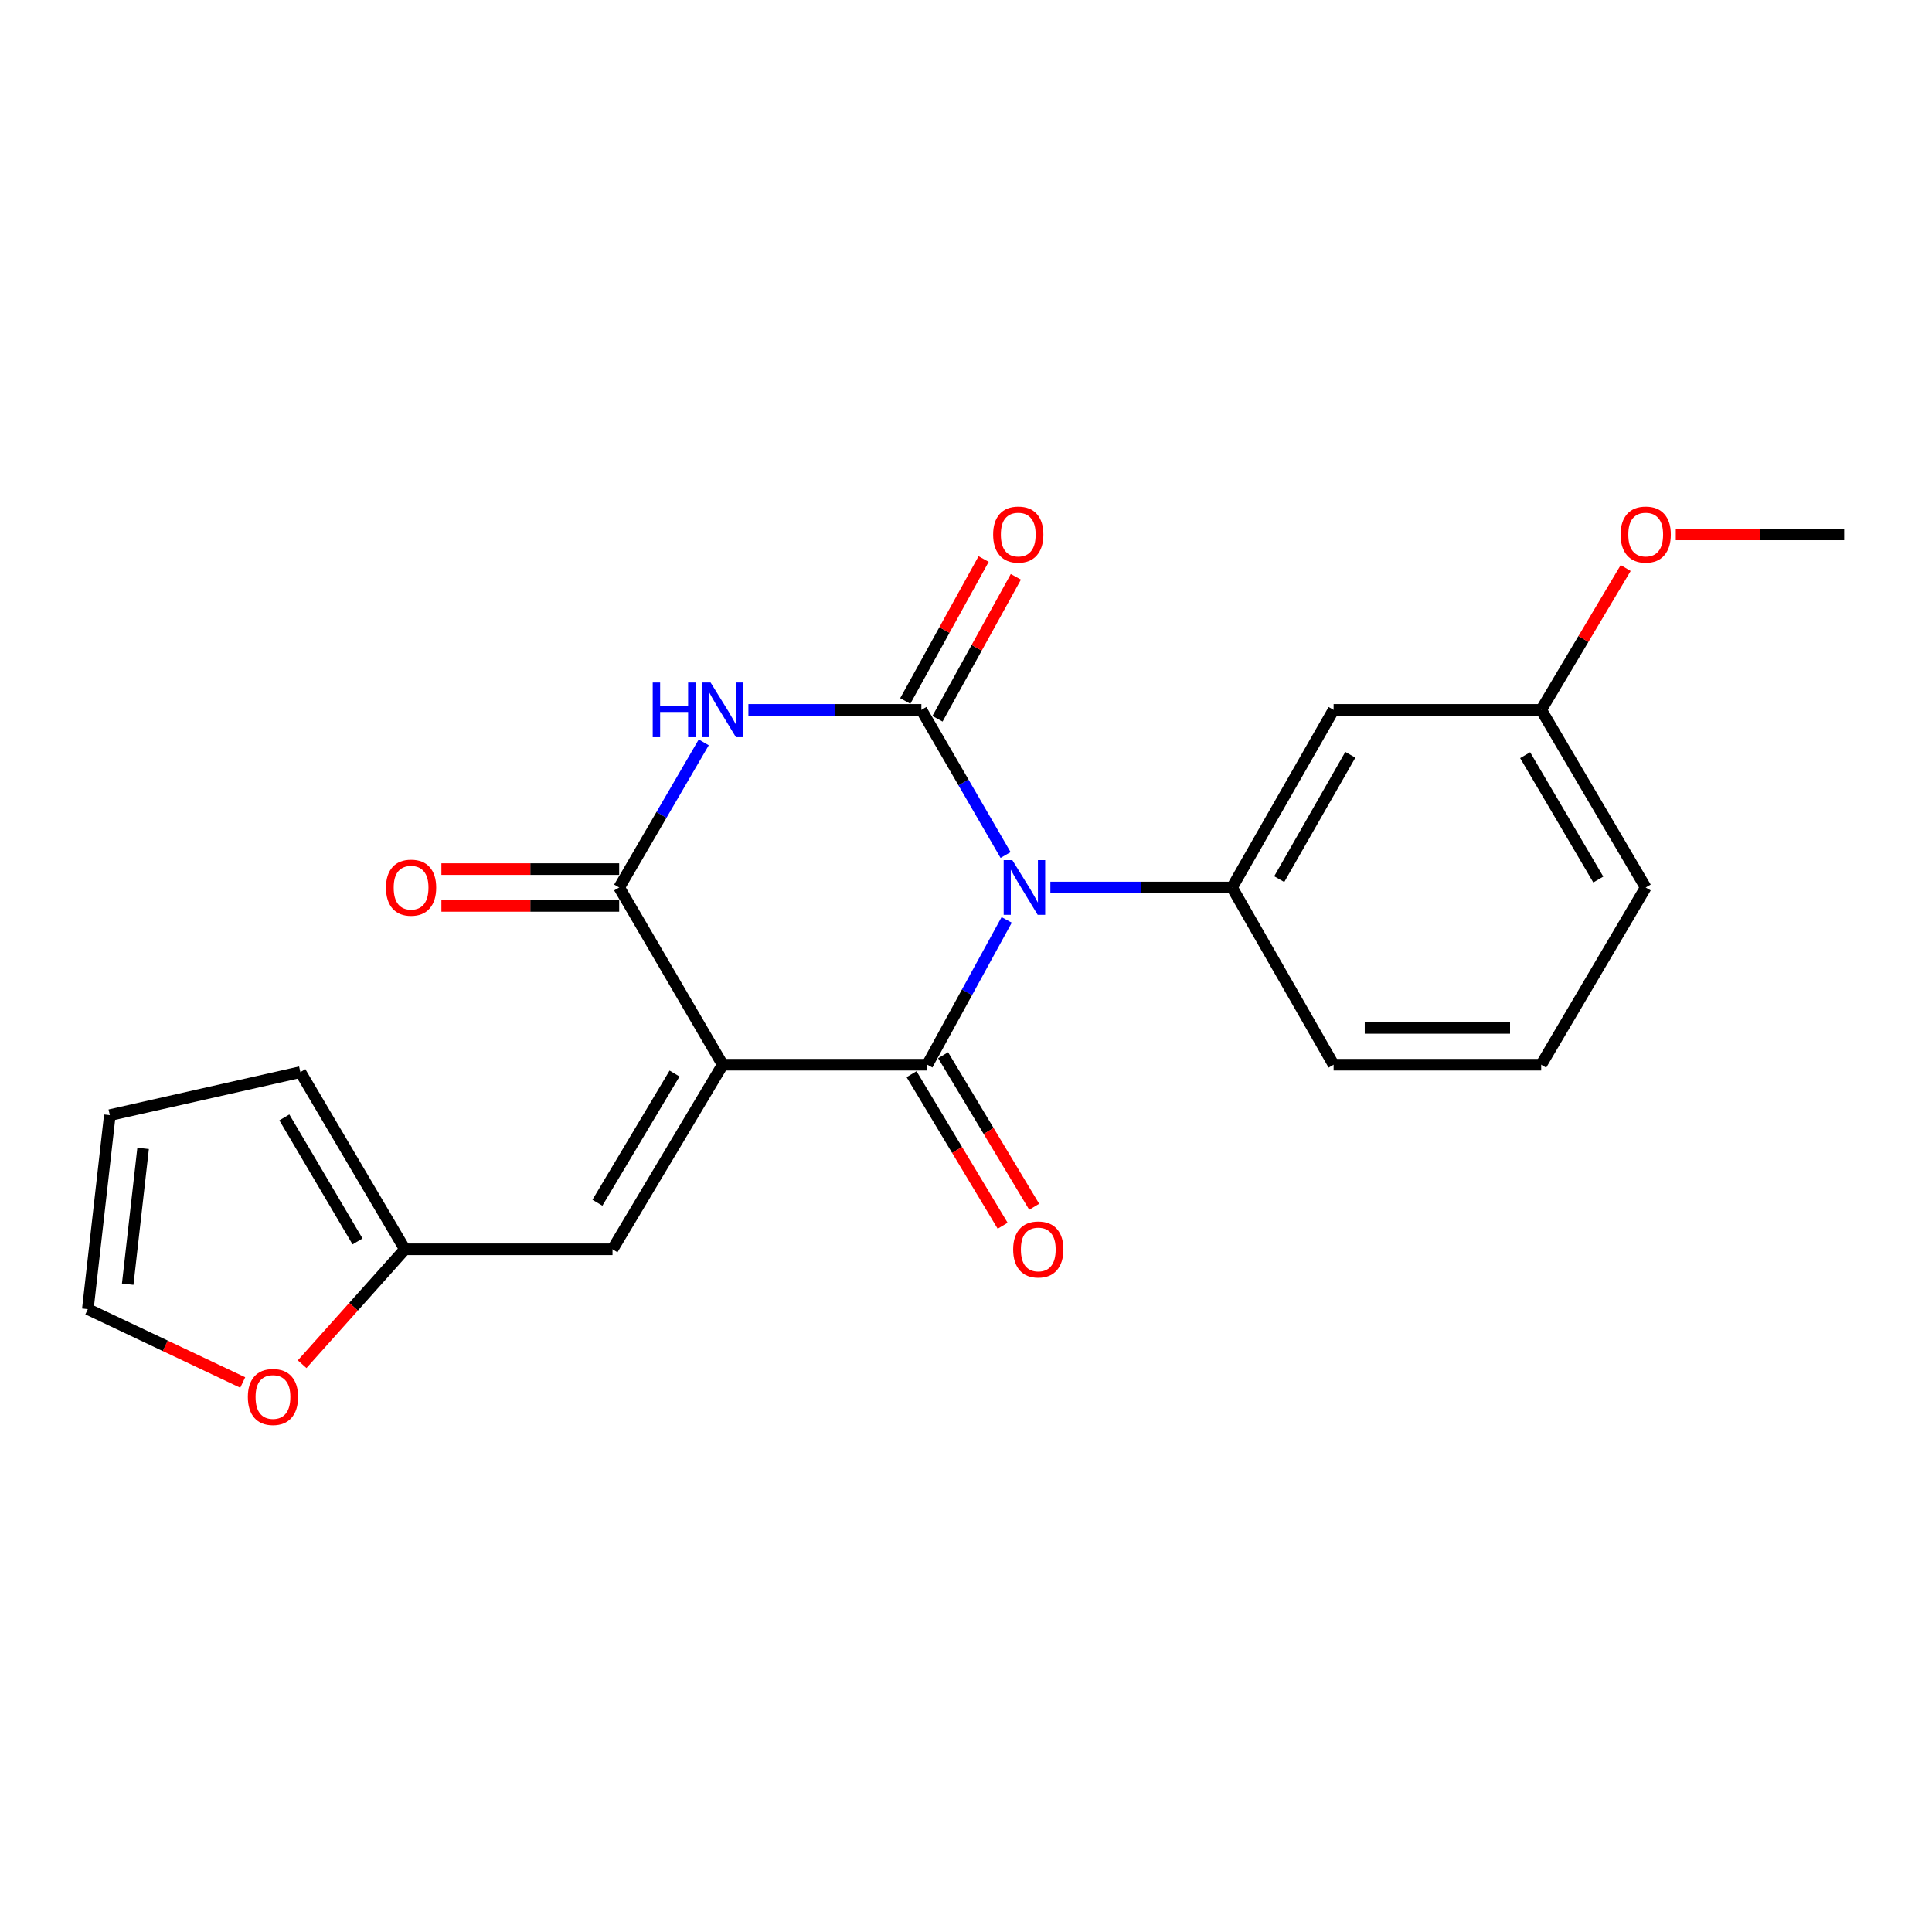 <?xml version='1.0' encoding='iso-8859-1'?>
<svg version='1.1' baseProfile='full'
              xmlns='http://www.w3.org/2000/svg'
                      xmlns:rdkit='http://www.rdkit.org/xml'
                      xmlns:xlink='http://www.w3.org/1999/xlink'
                  xml:space='preserve'
width='1000px' height='1000px' viewBox='0 0 1000 1000'>
<!-- END OF HEADER -->
<rect style='opacity:1.0;fill:#FFFFFF;stroke:none' width='1000' height='1000' x='0' y='0'> </rect>
<path class='bond-1' d='M 521.053,476.145 L 500.517,513.618' style='fill:none;fill-rule:evenodd;stroke:#0000FF;stroke-width:6px;stroke-linecap:butt;stroke-linejoin:miter;stroke-opacity:1' />
<path class='bond-1' d='M 500.517,513.618 L 479.981,551.092' style='fill:none;fill-rule:evenodd;stroke:#000000;stroke-width:6px;stroke-linecap:butt;stroke-linejoin:miter;stroke-opacity:1' />
<path class='bond-2' d='M 520.488,442.552 L 498.694,404.989' style='fill:none;fill-rule:evenodd;stroke:#0000FF;stroke-width:6px;stroke-linecap:butt;stroke-linejoin:miter;stroke-opacity:1' />
<path class='bond-2' d='M 498.694,404.989 L 476.9,367.425' style='fill:none;fill-rule:evenodd;stroke:#000000;stroke-width:6px;stroke-linecap:butt;stroke-linejoin:miter;stroke-opacity:1' />
<path class='bond-5' d='M 543.672,459.37 L 590.686,459.37' style='fill:none;fill-rule:evenodd;stroke:#0000FF;stroke-width:6px;stroke-linecap:butt;stroke-linejoin:miter;stroke-opacity:1' />
<path class='bond-5' d='M 590.686,459.37 L 637.7,459.37' style='fill:none;fill-rule:evenodd;stroke:#000000;stroke-width:6px;stroke-linecap:butt;stroke-linejoin:miter;stroke-opacity:1' />
<path class='bond-0' d='M 374.062,551.092 L 479.981,551.092' style='fill:none;fill-rule:evenodd;stroke:#000000;stroke-width:6px;stroke-linecap:butt;stroke-linejoin:miter;stroke-opacity:1' />
<path class='bond-6' d='M 374.062,551.092 L 317.032,646.636' style='fill:none;fill-rule:evenodd;stroke:#000000;stroke-width:6px;stroke-linecap:butt;stroke-linejoin:miter;stroke-opacity:1' />
<path class='bond-6' d='M 349.145,555.657 L 309.224,622.537' style='fill:none;fill-rule:evenodd;stroke:#000000;stroke-width:6px;stroke-linecap:butt;stroke-linejoin:miter;stroke-opacity:1' />
<path class='bond-22' d='M 374.062,551.092 L 320.483,459.37' style='fill:none;fill-rule:evenodd;stroke:#000000;stroke-width:6px;stroke-linecap:butt;stroke-linejoin:miter;stroke-opacity:1' />
<path class='bond-10' d='M 471.815,556.001 L 495.389,595.219' style='fill:none;fill-rule:evenodd;stroke:#000000;stroke-width:6px;stroke-linecap:butt;stroke-linejoin:miter;stroke-opacity:1' />
<path class='bond-10' d='M 495.389,595.219 L 518.964,634.438' style='fill:none;fill-rule:evenodd;stroke:#FF0000;stroke-width:6px;stroke-linecap:butt;stroke-linejoin:miter;stroke-opacity:1' />
<path class='bond-10' d='M 488.147,546.183 L 511.721,585.402' style='fill:none;fill-rule:evenodd;stroke:#000000;stroke-width:6px;stroke-linecap:butt;stroke-linejoin:miter;stroke-opacity:1' />
<path class='bond-10' d='M 511.721,585.402 L 535.296,624.62' style='fill:none;fill-rule:evenodd;stroke:#FF0000;stroke-width:6px;stroke-linecap:butt;stroke-linejoin:miter;stroke-opacity:1' />
<path class='bond-3' d='M 476.9,367.425 L 432.137,367.425' style='fill:none;fill-rule:evenodd;stroke:#000000;stroke-width:6px;stroke-linecap:butt;stroke-linejoin:miter;stroke-opacity:1' />
<path class='bond-3' d='M 432.137,367.425 L 387.373,367.425' style='fill:none;fill-rule:evenodd;stroke:#0000FF;stroke-width:6px;stroke-linecap:butt;stroke-linejoin:miter;stroke-opacity:1' />
<path class='bond-9' d='M 485.241,372.031 L 505.524,335.297' style='fill:none;fill-rule:evenodd;stroke:#000000;stroke-width:6px;stroke-linecap:butt;stroke-linejoin:miter;stroke-opacity:1' />
<path class='bond-9' d='M 505.524,335.297 L 525.808,298.562' style='fill:none;fill-rule:evenodd;stroke:#FF0000;stroke-width:6px;stroke-linecap:butt;stroke-linejoin:miter;stroke-opacity:1' />
<path class='bond-9' d='M 468.559,362.82 L 488.842,326.086' style='fill:none;fill-rule:evenodd;stroke:#000000;stroke-width:6px;stroke-linecap:butt;stroke-linejoin:miter;stroke-opacity:1' />
<path class='bond-9' d='M 488.842,326.086 L 509.126,289.351' style='fill:none;fill-rule:evenodd;stroke:#FF0000;stroke-width:6px;stroke-linecap:butt;stroke-linejoin:miter;stroke-opacity:1' />
<path class='bond-4' d='M 364.26,384.246 L 342.372,421.808' style='fill:none;fill-rule:evenodd;stroke:#0000FF;stroke-width:6px;stroke-linecap:butt;stroke-linejoin:miter;stroke-opacity:1' />
<path class='bond-4' d='M 342.372,421.808 L 320.483,459.37' style='fill:none;fill-rule:evenodd;stroke:#000000;stroke-width:6px;stroke-linecap:butt;stroke-linejoin:miter;stroke-opacity:1' />
<path class='bond-11' d='M 320.483,449.842 L 274.476,449.842' style='fill:none;fill-rule:evenodd;stroke:#000000;stroke-width:6px;stroke-linecap:butt;stroke-linejoin:miter;stroke-opacity:1' />
<path class='bond-11' d='M 274.476,449.842 L 228.468,449.842' style='fill:none;fill-rule:evenodd;stroke:#FF0000;stroke-width:6px;stroke-linecap:butt;stroke-linejoin:miter;stroke-opacity:1' />
<path class='bond-11' d='M 320.483,468.898 L 274.476,468.898' style='fill:none;fill-rule:evenodd;stroke:#000000;stroke-width:6px;stroke-linecap:butt;stroke-linejoin:miter;stroke-opacity:1' />
<path class='bond-11' d='M 274.476,468.898 L 228.468,468.898' style='fill:none;fill-rule:evenodd;stroke:#FF0000;stroke-width:6px;stroke-linecap:butt;stroke-linejoin:miter;stroke-opacity:1' />
<path class='bond-8' d='M 637.7,459.37 L 690.273,367.425' style='fill:none;fill-rule:evenodd;stroke:#000000;stroke-width:6px;stroke-linecap:butt;stroke-linejoin:miter;stroke-opacity:1' />
<path class='bond-8' d='M 662.128,455.037 L 698.929,390.676' style='fill:none;fill-rule:evenodd;stroke:#000000;stroke-width:6px;stroke-linecap:butt;stroke-linejoin:miter;stroke-opacity:1' />
<path class='bond-17' d='M 637.7,459.37 L 690.273,551.092' style='fill:none;fill-rule:evenodd;stroke:#000000;stroke-width:6px;stroke-linecap:butt;stroke-linejoin:miter;stroke-opacity:1' />
<path class='bond-7' d='M 317.032,646.636 L 209.589,646.636' style='fill:none;fill-rule:evenodd;stroke:#000000;stroke-width:6px;stroke-linecap:butt;stroke-linejoin:miter;stroke-opacity:1' />
<path class='bond-12' d='M 209.589,646.636 L 182.987,676.376' style='fill:none;fill-rule:evenodd;stroke:#000000;stroke-width:6px;stroke-linecap:butt;stroke-linejoin:miter;stroke-opacity:1' />
<path class='bond-12' d='M 182.987,676.376 L 156.385,706.116' style='fill:none;fill-rule:evenodd;stroke:#FF0000;stroke-width:6px;stroke-linecap:butt;stroke-linejoin:miter;stroke-opacity:1' />
<path class='bond-13' d='M 209.589,646.636 L 155.47,554.924' style='fill:none;fill-rule:evenodd;stroke:#000000;stroke-width:6px;stroke-linecap:butt;stroke-linejoin:miter;stroke-opacity:1' />
<path class='bond-13' d='M 185.06,642.564 L 147.177,578.365' style='fill:none;fill-rule:evenodd;stroke:#000000;stroke-width:6px;stroke-linecap:butt;stroke-linejoin:miter;stroke-opacity:1' />
<path class='bond-16' d='M 690.273,367.425 L 797.716,367.425' style='fill:none;fill-rule:evenodd;stroke:#000000;stroke-width:6px;stroke-linecap:butt;stroke-linejoin:miter;stroke-opacity:1' />
<path class='bond-14' d='M 125.633,715.585 L 85.544,696.598' style='fill:none;fill-rule:evenodd;stroke:#FF0000;stroke-width:6px;stroke-linecap:butt;stroke-linejoin:miter;stroke-opacity:1' />
<path class='bond-14' d='M 85.544,696.598 L 45.455,677.612' style='fill:none;fill-rule:evenodd;stroke:#000000;stroke-width:6px;stroke-linecap:butt;stroke-linejoin:miter;stroke-opacity:1' />
<path class='bond-15' d='M 155.47,554.924 L 56.846,577.188' style='fill:none;fill-rule:evenodd;stroke:#000000;stroke-width:6px;stroke-linecap:butt;stroke-linejoin:miter;stroke-opacity:1' />
<path class='bond-24' d='M 45.455,677.612 L 56.846,577.188' style='fill:none;fill-rule:evenodd;stroke:#000000;stroke-width:6px;stroke-linecap:butt;stroke-linejoin:miter;stroke-opacity:1' />
<path class='bond-24' d='M 66.098,664.696 L 74.072,594.399' style='fill:none;fill-rule:evenodd;stroke:#000000;stroke-width:6px;stroke-linecap:butt;stroke-linejoin:miter;stroke-opacity:1' />
<path class='bond-18' d='M 797.716,367.425 L 819.582,330.716' style='fill:none;fill-rule:evenodd;stroke:#000000;stroke-width:6px;stroke-linecap:butt;stroke-linejoin:miter;stroke-opacity:1' />
<path class='bond-18' d='M 819.582,330.716 L 841.447,294.006' style='fill:none;fill-rule:evenodd;stroke:#FF0000;stroke-width:6px;stroke-linecap:butt;stroke-linejoin:miter;stroke-opacity:1' />
<path class='bond-23' d='M 797.716,367.425 L 851.813,459.37' style='fill:none;fill-rule:evenodd;stroke:#000000;stroke-width:6px;stroke-linecap:butt;stroke-linejoin:miter;stroke-opacity:1' />
<path class='bond-23' d='M 789.407,390.88 L 827.275,455.242' style='fill:none;fill-rule:evenodd;stroke:#000000;stroke-width:6px;stroke-linecap:butt;stroke-linejoin:miter;stroke-opacity:1' />
<path class='bond-19' d='M 690.273,551.092 L 797.716,551.092' style='fill:none;fill-rule:evenodd;stroke:#000000;stroke-width:6px;stroke-linecap:butt;stroke-linejoin:miter;stroke-opacity:1' />
<path class='bond-19' d='M 706.389,532.036 L 781.599,532.036' style='fill:none;fill-rule:evenodd;stroke:#000000;stroke-width:6px;stroke-linecap:butt;stroke-linejoin:miter;stroke-opacity:1' />
<path class='bond-21' d='M 867.382,276.603 L 910.964,276.603' style='fill:none;fill-rule:evenodd;stroke:#FF0000;stroke-width:6px;stroke-linecap:butt;stroke-linejoin:miter;stroke-opacity:1' />
<path class='bond-21' d='M 910.964,276.603 L 954.545,276.603' style='fill:none;fill-rule:evenodd;stroke:#000000;stroke-width:6px;stroke-linecap:butt;stroke-linejoin:miter;stroke-opacity:1' />
<path class='bond-20' d='M 797.716,551.092 L 851.813,459.37' style='fill:none;fill-rule:evenodd;stroke:#000000;stroke-width:6px;stroke-linecap:butt;stroke-linejoin:miter;stroke-opacity:1' />
<path  class='atom-0' d='M 523.986 445.21
L 533.266 460.21
Q 534.186 461.69, 535.666 464.37
Q 537.146 467.05, 537.226 467.21
L 537.226 445.21
L 540.986 445.21
L 540.986 473.53
L 537.106 473.53
L 527.146 457.13
Q 525.986 455.21, 524.746 453.01
Q 523.546 450.81, 523.186 450.13
L 523.186 473.53
L 519.506 473.53
L 519.506 445.21
L 523.986 445.21
' fill='#0000FF'/>
<path  class='atom-4' d='M 337.842 353.265
L 341.682 353.265
L 341.682 365.305
L 356.162 365.305
L 356.162 353.265
L 360.002 353.265
L 360.002 381.585
L 356.162 381.585
L 356.162 368.505
L 341.682 368.505
L 341.682 381.585
L 337.842 381.585
L 337.842 353.265
' fill='#0000FF'/>
<path  class='atom-4' d='M 367.802 353.265
L 377.082 368.265
Q 378.002 369.745, 379.482 372.425
Q 380.962 375.105, 381.042 375.265
L 381.042 353.265
L 384.802 353.265
L 384.802 381.585
L 380.922 381.585
L 370.962 365.185
Q 369.802 363.265, 368.562 361.065
Q 367.362 358.865, 367.002 358.185
L 367.002 381.585
L 363.322 381.585
L 363.322 353.265
L 367.802 353.265
' fill='#0000FF'/>
<path  class='atom-10' d='M 514.049 276.683
Q 514.049 269.883, 517.409 266.083
Q 520.769 262.283, 527.049 262.283
Q 533.329 262.283, 536.689 266.083
Q 540.049 269.883, 540.049 276.683
Q 540.049 283.563, 536.649 287.483
Q 533.249 291.363, 527.049 291.363
Q 520.809 291.363, 517.409 287.483
Q 514.049 283.603, 514.049 276.683
M 527.049 288.163
Q 531.369 288.163, 533.689 285.283
Q 536.049 282.363, 536.049 276.683
Q 536.049 271.123, 533.689 268.323
Q 531.369 265.483, 527.049 265.483
Q 522.729 265.483, 520.369 268.283
Q 518.049 271.083, 518.049 276.683
Q 518.049 282.403, 520.369 285.283
Q 522.729 288.163, 527.049 288.163
' fill='#FF0000'/>
<path  class='atom-11' d='M 524.413 646.716
Q 524.413 639.916, 527.773 636.116
Q 531.133 632.316, 537.413 632.316
Q 543.693 632.316, 547.053 636.116
Q 550.413 639.916, 550.413 646.716
Q 550.413 653.596, 547.013 657.516
Q 543.613 661.396, 537.413 661.396
Q 531.173 661.396, 527.773 657.516
Q 524.413 653.636, 524.413 646.716
M 537.413 658.196
Q 541.733 658.196, 544.053 655.316
Q 546.413 652.396, 546.413 646.716
Q 546.413 641.156, 544.053 638.356
Q 541.733 635.516, 537.413 635.516
Q 533.093 635.516, 530.733 638.316
Q 528.413 641.116, 528.413 646.716
Q 528.413 652.436, 530.733 655.316
Q 533.093 658.196, 537.413 658.196
' fill='#FF0000'/>
<path  class='atom-12' d='M 199.775 459.45
Q 199.775 452.65, 203.135 448.85
Q 206.495 445.05, 212.775 445.05
Q 219.055 445.05, 222.415 448.85
Q 225.775 452.65, 225.775 459.45
Q 225.775 466.33, 222.375 470.25
Q 218.975 474.13, 212.775 474.13
Q 206.535 474.13, 203.135 470.25
Q 199.775 466.37, 199.775 459.45
M 212.775 470.93
Q 217.095 470.93, 219.415 468.05
Q 221.775 465.13, 221.775 459.45
Q 221.775 453.89, 219.415 451.09
Q 217.095 448.25, 212.775 448.25
Q 208.455 448.25, 206.095 451.05
Q 203.775 453.85, 203.775 459.45
Q 203.775 465.17, 206.095 468.05
Q 208.455 470.93, 212.775 470.93
' fill='#FF0000'/>
<path  class='atom-13' d='M 128.284 723.077
Q 128.284 716.277, 131.644 712.477
Q 135.004 708.677, 141.284 708.677
Q 147.564 708.677, 150.924 712.477
Q 154.284 716.277, 154.284 723.077
Q 154.284 729.957, 150.884 733.877
Q 147.484 737.757, 141.284 737.757
Q 135.044 737.757, 131.644 733.877
Q 128.284 729.997, 128.284 723.077
M 141.284 734.557
Q 145.604 734.557, 147.924 731.677
Q 150.284 728.757, 150.284 723.077
Q 150.284 717.517, 147.924 714.717
Q 145.604 711.877, 141.284 711.877
Q 136.964 711.877, 134.604 714.677
Q 132.284 717.477, 132.284 723.077
Q 132.284 728.797, 134.604 731.677
Q 136.964 734.557, 141.284 734.557
' fill='#FF0000'/>
<path  class='atom-19' d='M 838.813 276.683
Q 838.813 269.883, 842.173 266.083
Q 845.533 262.283, 851.813 262.283
Q 858.093 262.283, 861.453 266.083
Q 864.813 269.883, 864.813 276.683
Q 864.813 283.563, 861.413 287.483
Q 858.013 291.363, 851.813 291.363
Q 845.573 291.363, 842.173 287.483
Q 838.813 283.603, 838.813 276.683
M 851.813 288.163
Q 856.133 288.163, 858.453 285.283
Q 860.813 282.363, 860.813 276.683
Q 860.813 271.123, 858.453 268.323
Q 856.133 265.483, 851.813 265.483
Q 847.493 265.483, 845.133 268.283
Q 842.813 271.083, 842.813 276.683
Q 842.813 282.403, 845.133 285.283
Q 847.493 288.163, 851.813 288.163
' fill='#FF0000'/>
</svg>
